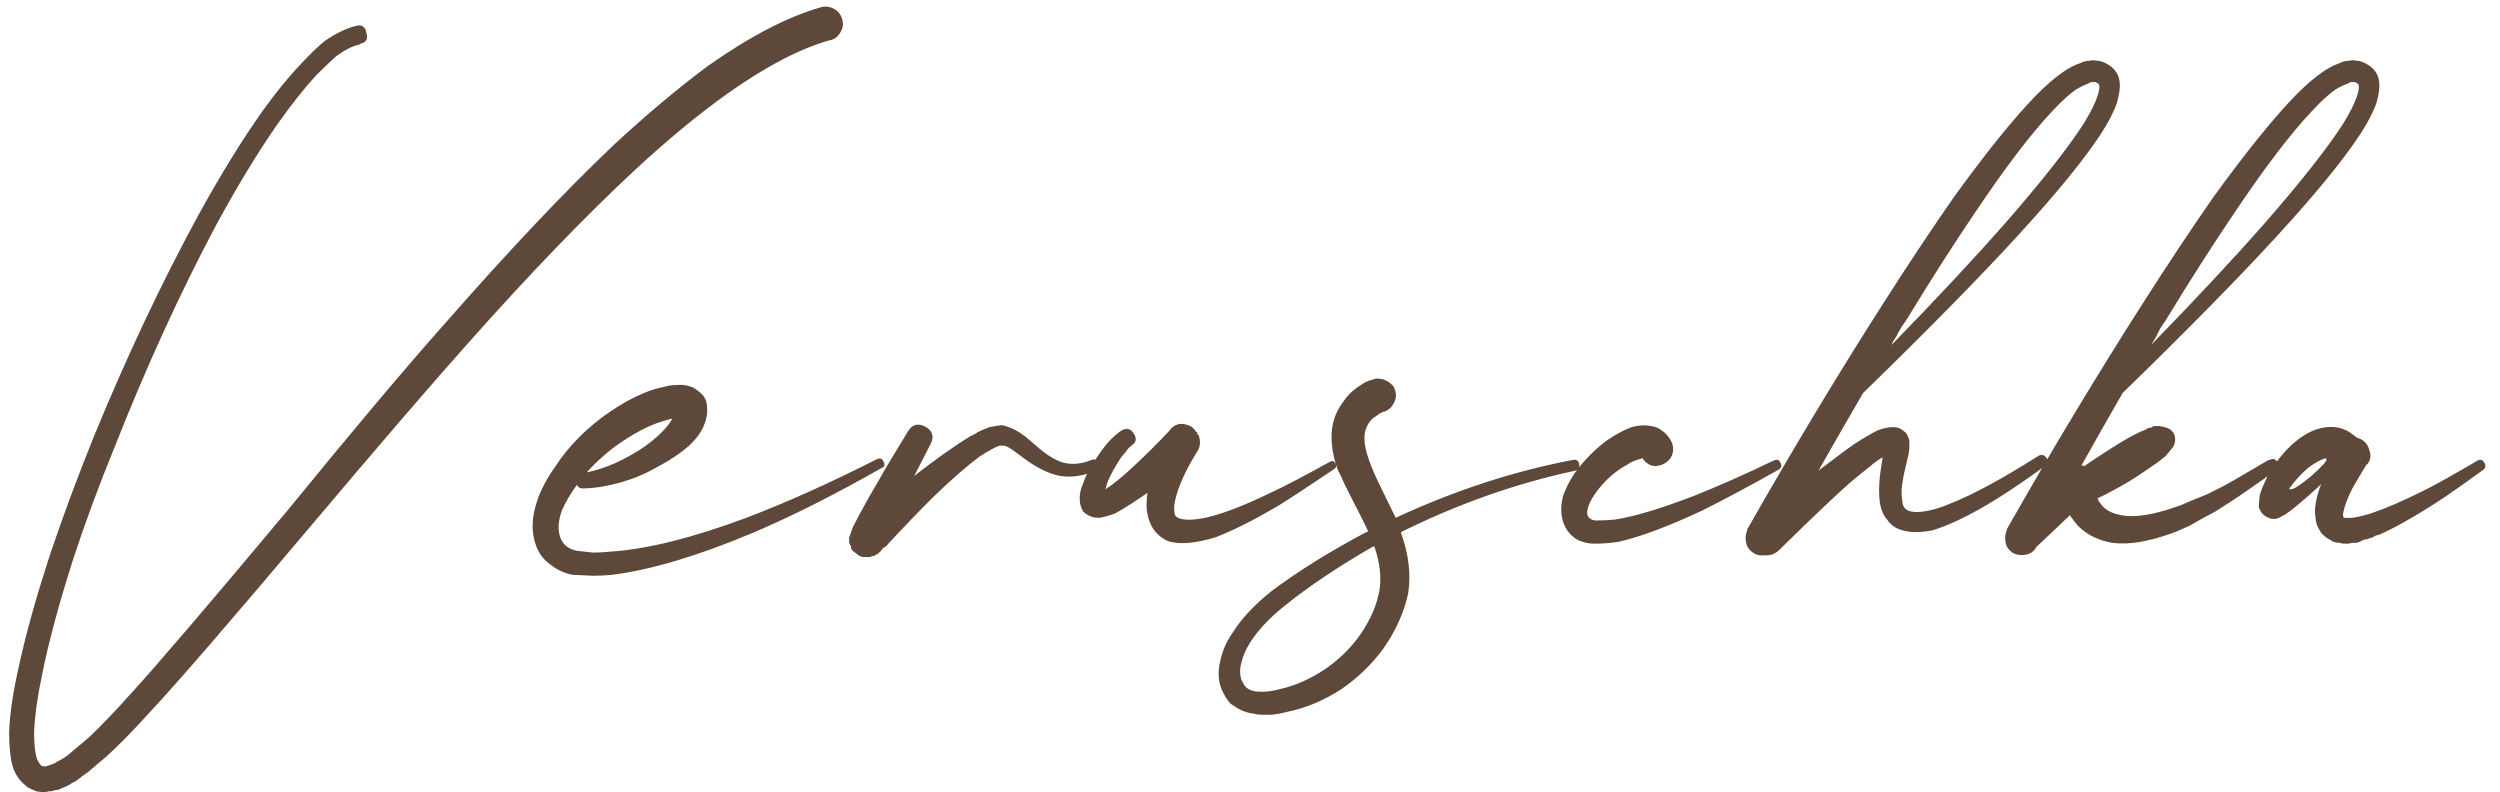 <svg width="101" height="32" viewBox="0 0 101 32" fill="none" xmlns="http://www.w3.org/2000/svg">
<path d="M33.525 1.624C32.325 1.96 30.945 2.68 29.385 3.784C28.209 4.624 26.973 5.644 25.677 6.844C23.685 8.692 21.429 11.032 18.909 13.864C17.349 15.616 15.213 18.1 12.501 21.316C9.285 25.132 7.137 27.616 6.057 28.768C5.385 29.512 4.797 30.112 4.293 30.568C4.269 30.592 4.113 30.724 3.825 30.964L3.573 31.18L3.321 31.36L3.033 31.576C3.009 31.576 2.901 31.636 2.709 31.756C2.517 31.828 2.409 31.876 2.385 31.9L2.169 31.936C2.145 31.96 2.073 31.972 1.953 31.972C1.881 31.996 1.809 32.008 1.737 32.008C1.593 31.984 1.509 31.972 1.485 31.972C1.413 31.948 1.329 31.912 1.233 31.864C1.161 31.84 1.089 31.792 1.017 31.72C0.777 31.528 0.609 31.276 0.513 30.964C0.417 30.628 0.369 30.172 0.369 29.596C0.393 28.876 0.513 28.036 0.729 27.076C1.017 25.708 1.461 24.112 2.061 22.288C2.565 20.8 3.141 19.252 3.789 17.644C5.109 14.428 6.513 11.452 8.001 8.716C8.913 7.06 9.777 5.656 10.593 4.504C11.145 3.736 11.673 3.088 12.177 2.56C12.513 2.2 12.825 1.9 13.113 1.66C13.569 1.348 13.989 1.144 14.373 1.048C14.613 0.976 14.757 1.072 14.805 1.336C14.877 1.576 14.793 1.72 14.553 1.768L14.517 1.804C14.253 1.852 13.941 2.008 13.581 2.272C13.341 2.488 13.065 2.752 12.753 3.064C12.273 3.592 11.769 4.228 11.241 4.972C10.449 6.1 9.609 7.48 8.721 9.112C7.281 11.824 5.925 14.788 4.653 18.004C4.005 19.588 3.441 21.112 2.961 22.576C2.385 24.376 1.965 25.936 1.701 27.256C1.509 28.168 1.401 28.948 1.377 29.596C1.377 30.052 1.413 30.4 1.485 30.64C1.533 30.76 1.593 30.856 1.665 30.928C1.689 30.952 1.749 30.964 1.845 30.964L1.953 30.928L2.061 30.892C2.061 30.892 2.121 30.868 2.241 30.82C2.265 30.796 2.301 30.772 2.349 30.748C2.397 30.724 2.445 30.7 2.493 30.676L2.709 30.532L2.925 30.352L3.141 30.172C3.429 29.932 3.585 29.8 3.609 29.776C4.065 29.344 4.617 28.768 5.265 28.048C6.321 26.896 8.445 24.412 11.637 20.596C14.301 17.332 16.413 14.824 17.973 13.072C20.517 10.168 22.785 7.768 24.777 5.872C26.097 4.648 27.369 3.58 28.593 2.668C30.297 1.468 31.821 0.676 33.165 0.292C33.357 0.244 33.537 0.268 33.705 0.364C33.873 0.46 33.981 0.604 34.029 0.796C34.077 0.964 34.053 1.132 33.957 1.3C33.861 1.468 33.729 1.576 33.561 1.624H33.525ZM35.693 18.652C35.765 18.772 35.741 18.856 35.621 18.904C33.725 19.984 31.985 20.86 30.401 21.532C28.169 22.468 26.273 23.032 24.713 23.224C24.473 23.248 24.221 23.26 23.957 23.26C23.477 23.236 23.201 23.224 23.129 23.224C22.793 23.152 22.505 23.02 22.265 22.828C21.977 22.636 21.773 22.372 21.653 22.036C21.461 21.508 21.473 20.92 21.689 20.272C21.833 19.816 22.085 19.336 22.445 18.832C22.709 18.424 23.033 18.028 23.417 17.644C23.777 17.284 24.185 16.948 24.641 16.636C25.097 16.324 25.553 16.072 26.009 15.88C26.297 15.76 26.573 15.676 26.837 15.628C26.981 15.58 27.137 15.556 27.305 15.556C27.545 15.532 27.749 15.556 27.917 15.628C27.941 15.628 27.953 15.628 27.953 15.628C28.121 15.724 28.265 15.832 28.385 15.952C28.505 16.096 28.565 16.264 28.565 16.456C28.589 16.672 28.553 16.9 28.457 17.14C28.361 17.404 28.181 17.668 27.917 17.932C27.557 18.268 27.101 18.58 26.549 18.868C26.093 19.132 25.613 19.336 25.109 19.48C24.509 19.648 23.981 19.732 23.525 19.732C23.429 19.732 23.357 19.684 23.309 19.588C23.045 19.948 22.841 20.296 22.697 20.632C22.553 21.04 22.529 21.388 22.625 21.676C22.721 21.988 22.949 22.18 23.309 22.252C23.333 22.252 23.549 22.276 23.957 22.324C24.173 22.324 24.401 22.312 24.641 22.288C26.129 22.192 27.965 21.736 30.149 20.92C31.733 20.32 33.497 19.528 35.441 18.544C35.561 18.496 35.645 18.532 35.693 18.652ZM26.513 17.104C26.129 17.248 25.733 17.452 25.325 17.716C24.941 17.956 24.593 18.22 24.281 18.508C24.089 18.676 23.897 18.868 23.705 19.084C24.065 19.012 24.437 18.892 24.821 18.724C25.253 18.532 25.661 18.304 26.045 18.04C26.477 17.728 26.801 17.428 27.017 17.14C27.065 17.068 27.113 16.996 27.161 16.924C27.161 16.924 27.149 16.924 27.125 16.924C27.125 16.924 27.113 16.924 27.089 16.924C26.921 16.972 26.729 17.032 26.513 17.104ZM44.386 18.724C44.434 18.844 44.398 18.94 44.278 19.012C43.774 19.228 43.294 19.3 42.838 19.228C42.43 19.156 41.986 18.952 41.506 18.616L40.966 18.22C40.774 18.076 40.63 18.004 40.534 18.004C40.486 18.004 40.438 18.004 40.39 18.004L40.282 18.04L40.138 18.112C40.042 18.16 39.958 18.208 39.886 18.256C39.862 18.256 39.838 18.268 39.814 18.292C39.79 18.316 39.754 18.34 39.706 18.364C39.682 18.388 39.658 18.4 39.634 18.4C39.082 18.808 38.434 19.372 37.69 20.092C37.09 20.692 36.49 21.316 35.89 21.964C35.842 22.036 35.77 22.096 35.674 22.144C35.626 22.216 35.566 22.288 35.494 22.36C35.47 22.36 35.446 22.372 35.422 22.396L35.35 22.432C35.326 22.456 35.29 22.468 35.242 22.468H35.206C35.206 22.492 35.194 22.504 35.17 22.504C35.122 22.504 35.074 22.504 35.026 22.504C34.978 22.504 34.954 22.504 34.954 22.504H34.918H34.846C34.75 22.48 34.666 22.432 34.594 22.36C34.522 22.312 34.462 22.264 34.414 22.216C34.39 22.168 34.378 22.12 34.378 22.072C34.354 22.024 34.33 21.976 34.306 21.928C34.306 21.928 34.306 21.916 34.306 21.892C34.306 21.82 34.306 21.76 34.306 21.712C34.33 21.64 34.366 21.544 34.414 21.424C34.438 21.328 34.486 21.22 34.558 21.1C34.63 20.956 34.726 20.776 34.846 20.56C35.014 20.248 35.218 19.888 35.458 19.48C35.77 18.928 36.178 18.244 36.682 17.428C36.85 17.14 37.09 17.08 37.402 17.248C37.69 17.416 37.75 17.656 37.582 17.968C37.534 18.064 37.318 18.484 36.934 19.228C37.798 18.556 38.542 18.028 39.166 17.644C39.19 17.62 39.214 17.608 39.238 17.608C39.286 17.584 39.334 17.56 39.382 17.536C39.43 17.512 39.466 17.488 39.49 17.464C39.586 17.416 39.694 17.368 39.814 17.32L39.994 17.248C40.042 17.248 40.114 17.236 40.21 17.212C40.378 17.188 40.462 17.176 40.462 17.176C40.606 17.2 40.69 17.224 40.714 17.248C40.906 17.296 41.146 17.428 41.434 17.644L41.938 18.076C42.298 18.388 42.634 18.592 42.946 18.688C43.306 18.784 43.69 18.748 44.098 18.58C44.242 18.532 44.338 18.58 44.386 18.724ZM34.414 21.64C34.39 21.664 34.39 21.748 34.414 21.892C34.39 21.82 34.39 21.736 34.414 21.64ZM34.918 22.432H34.954C34.954 22.432 34.942 22.432 34.918 22.432ZM35.242 22.432C35.29 22.432 35.326 22.42 35.35 22.396C35.326 22.42 35.29 22.432 35.242 22.432ZM35.422 22.36C35.422 22.36 35.434 22.36 35.458 22.36C35.434 22.36 35.41 22.372 35.386 22.396L35.422 22.36ZM35.53 22.324V22.288L35.494 22.324H35.53ZM53.735 18.652C53.831 18.604 53.903 18.628 53.951 18.724C53.999 18.82 53.987 18.892 53.915 18.94C52.883 19.636 52.115 20.14 51.611 20.452C50.627 21.028 49.787 21.448 49.091 21.712C48.443 21.904 47.915 21.976 47.507 21.928C47.507 21.928 47.435 21.916 47.291 21.892C47.195 21.868 47.111 21.832 47.039 21.784C46.871 21.688 46.727 21.556 46.607 21.388C46.439 21.148 46.343 20.836 46.319 20.452C46.319 20.284 46.331 20.104 46.355 19.912C45.875 20.248 45.443 20.524 45.059 20.74C44.795 20.836 44.579 20.896 44.411 20.92C44.291 20.92 44.195 20.908 44.123 20.884C43.979 20.836 43.859 20.764 43.763 20.668C43.667 20.524 43.619 20.344 43.619 20.128C43.619 19.936 43.667 19.732 43.763 19.516C43.811 19.372 43.883 19.204 43.979 19.012C44.147 18.724 44.327 18.448 44.519 18.184C44.639 18.016 44.747 17.884 44.843 17.788C45.035 17.596 45.191 17.464 45.311 17.392C45.527 17.272 45.695 17.32 45.815 17.536C45.935 17.728 45.899 17.884 45.707 18.004L45.671 18.04C45.623 18.064 45.551 18.148 45.455 18.292C45.359 18.388 45.275 18.496 45.203 18.616C45.035 18.88 44.891 19.144 44.771 19.408C44.723 19.528 44.687 19.648 44.663 19.768C44.999 19.552 45.431 19.192 45.959 18.688C46.367 18.304 46.787 17.884 47.219 17.428C47.435 17.116 47.723 17.044 48.083 17.212C48.179 17.26 48.263 17.344 48.335 17.464C48.359 17.464 48.371 17.464 48.371 17.464C48.371 17.488 48.371 17.512 48.371 17.536C48.395 17.56 48.419 17.584 48.443 17.608C48.443 17.632 48.443 17.644 48.443 17.644C48.515 17.884 48.479 18.1 48.335 18.292C47.807 19.156 47.507 19.876 47.435 20.452C47.435 20.62 47.447 20.74 47.471 20.812C47.519 20.884 47.591 20.932 47.687 20.956C47.951 21.028 48.335 21.004 48.839 20.884C49.511 20.716 50.339 20.392 51.323 19.912C51.851 19.672 52.655 19.252 53.735 18.652ZM56.602 21.496C56.602 21.52 56.602 21.532 56.602 21.532C56.913 22.396 57.01 23.212 56.889 23.98C56.721 24.748 56.386 25.492 55.882 26.212C55.401 26.86 54.825 27.412 54.154 27.868C53.434 28.324 52.702 28.624 51.958 28.768C51.789 28.816 51.586 28.852 51.346 28.876C51.346 28.876 51.237 28.876 51.022 28.876C50.877 28.876 50.77 28.864 50.697 28.84C50.458 28.816 50.23 28.744 50.014 28.624C49.822 28.504 49.714 28.432 49.69 28.408C49.545 28.216 49.474 28.108 49.474 28.084C49.233 27.7 49.173 27.244 49.294 26.716C49.389 26.284 49.557 25.9 49.797 25.564C50.157 24.988 50.685 24.424 51.382 23.872C52.438 23.08 53.709 22.288 55.197 21.496C55.197 21.496 55.209 21.496 55.233 21.496C55.258 21.472 55.27 21.46 55.27 21.46C55.173 21.244 54.934 20.764 54.55 20.02L54.297 19.516L54.19 19.264L54.045 18.976C53.877 18.52 53.794 18.076 53.794 17.644C53.794 17.116 53.95 16.648 54.261 16.24C54.406 16.024 54.574 15.844 54.766 15.7C54.861 15.628 54.969 15.556 55.09 15.484C55.209 15.412 55.33 15.364 55.45 15.34C55.545 15.292 55.642 15.28 55.737 15.304C55.834 15.304 55.917 15.328 55.989 15.376C56.062 15.4 56.133 15.448 56.206 15.52C56.278 15.568 56.325 15.64 56.349 15.736C56.422 15.928 56.41 16.108 56.313 16.276C56.242 16.444 56.109 16.564 55.917 16.636C55.917 16.636 55.906 16.636 55.882 16.636C55.834 16.66 55.785 16.684 55.737 16.708C55.666 16.756 55.617 16.792 55.593 16.816C55.498 16.864 55.413 16.936 55.342 17.032C55.197 17.224 55.126 17.44 55.126 17.68C55.102 18.04 55.282 18.628 55.666 19.444C56.05 20.236 56.289 20.728 56.386 20.92C58.761 19.816 61.15 19.036 63.55 18.58C63.694 18.556 63.778 18.616 63.801 18.76C63.825 18.88 63.778 18.964 63.657 19.012C61.282 19.516 58.929 20.344 56.602 21.496ZM55.737 23.8C55.809 23.272 55.737 22.696 55.522 22.072H55.486C54.069 22.888 52.87 23.692 51.886 24.484C51.261 24.988 50.794 25.492 50.481 25.996C50.313 26.26 50.194 26.56 50.121 26.896C50.074 27.184 50.109 27.424 50.23 27.616C50.325 27.808 50.517 27.916 50.806 27.94C51.093 27.964 51.406 27.928 51.742 27.832C52.365 27.688 52.977 27.412 53.578 27.004C54.154 26.596 54.621 26.128 54.981 25.6C55.389 25 55.642 24.4 55.737 23.8ZM71.926 18.688C71.998 18.808 71.974 18.904 71.854 18.976C70.702 19.624 69.67 20.176 68.758 20.632C67.366 21.28 66.238 21.7 65.374 21.892C65.062 21.94 64.738 21.964 64.402 21.964C64.186 21.964 63.97 21.916 63.754 21.82C63.538 21.7 63.37 21.532 63.25 21.316C63.058 20.956 63.022 20.536 63.142 20.056C63.238 19.768 63.394 19.456 63.61 19.12C64.018 18.568 64.474 18.112 64.978 17.752C65.338 17.512 65.662 17.344 65.95 17.248C66.214 17.176 66.466 17.164 66.706 17.212C66.874 17.236 67.018 17.296 67.138 17.392C67.282 17.488 67.402 17.62 67.498 17.788C67.594 17.956 67.618 18.136 67.57 18.328C67.522 18.496 67.414 18.628 67.246 18.724C66.886 18.916 66.586 18.844 66.346 18.508C66.322 18.508 66.298 18.52 66.274 18.544C66.106 18.568 65.914 18.652 65.698 18.796C65.266 19.036 64.882 19.372 64.546 19.804C64.378 20.02 64.258 20.224 64.186 20.416C64.114 20.608 64.102 20.752 64.15 20.848C64.198 20.944 64.294 21.004 64.438 21.028C64.702 21.028 64.966 21.016 65.23 20.992C66.022 20.872 67.102 20.548 68.47 20.02C69.43 19.636 70.486 19.168 71.638 18.616C71.782 18.544 71.878 18.568 71.926 18.688ZM66.418 18.544L66.382 18.508C66.406 18.532 66.418 18.544 66.418 18.544ZM85.635 3.316C85.659 3.532 85.623 3.808 85.527 4.144C85.407 4.504 85.191 4.924 84.879 5.404C84.207 6.436 83.091 7.804 81.531 9.508C79.947 11.236 77.859 13.36 75.267 15.88C74.667 16.912 74.067 17.956 73.467 19.012C73.755 18.796 73.947 18.652 74.043 18.58C74.355 18.34 74.631 18.136 74.871 17.968C75.279 17.704 75.603 17.512 75.843 17.392C75.963 17.344 76.083 17.308 76.203 17.284C76.443 17.236 76.635 17.248 76.779 17.32C76.803 17.344 76.839 17.368 76.887 17.392L76.923 17.428C76.971 17.452 77.007 17.488 77.031 17.536C77.079 17.608 77.115 17.704 77.139 17.824C77.139 17.896 77.139 17.968 77.139 18.04C77.139 18.136 77.127 18.244 77.103 18.364C76.959 18.964 76.887 19.288 76.887 19.336C76.815 19.696 76.803 19.984 76.851 20.2C76.851 20.32 76.875 20.416 76.923 20.488C76.971 20.56 77.031 20.608 77.103 20.632C77.295 20.704 77.559 20.704 77.895 20.632C78.159 20.584 78.459 20.488 78.795 20.344C79.707 19.984 80.883 19.348 82.323 18.436C82.467 18.34 82.587 18.364 82.683 18.508C82.755 18.628 82.731 18.736 82.611 18.832C81.195 19.864 80.019 20.596 79.083 21.028C78.723 21.196 78.387 21.328 78.075 21.424C77.595 21.52 77.187 21.52 76.851 21.424C76.587 21.352 76.383 21.208 76.239 20.992C76.095 20.824 75.999 20.608 75.951 20.344C75.903 20.032 75.903 19.648 75.951 19.192C75.975 19.024 76.011 18.784 76.059 18.472C75.891 18.568 75.711 18.7 75.519 18.868C75.303 19.036 75.051 19.24 74.763 19.48C74.187 19.984 73.215 20.908 71.847 22.252C71.679 22.396 71.487 22.456 71.271 22.432C71.127 22.456 70.995 22.432 70.875 22.36C70.707 22.264 70.599 22.132 70.551 21.964C70.503 21.772 70.515 21.592 70.587 21.424V21.388C72.387 18.22 74.199 15.208 76.023 12.352C77.079 10.696 78.051 9.232 78.939 7.96C80.259 6.136 81.375 4.756 82.287 3.82C82.671 3.436 83.019 3.136 83.331 2.92C83.571 2.752 83.799 2.632 84.015 2.56C84.159 2.488 84.303 2.452 84.447 2.452C84.519 2.428 84.603 2.428 84.699 2.452C84.771 2.452 84.843 2.464 84.915 2.488C85.107 2.56 85.263 2.656 85.383 2.776C85.527 2.92 85.611 3.1 85.635 3.316ZM84.735 3.892C84.807 3.676 84.831 3.52 84.807 3.424C84.783 3.4 84.771 3.388 84.771 3.388C84.747 3.364 84.711 3.34 84.663 3.316C84.639 3.316 84.615 3.316 84.591 3.316C84.567 3.316 84.543 3.316 84.519 3.316C84.471 3.316 84.411 3.34 84.339 3.388C84.195 3.436 84.027 3.52 83.835 3.64C83.571 3.832 83.271 4.108 82.935 4.468C82.071 5.38 81.027 6.748 79.803 8.572C78.939 9.844 78.003 11.308 76.995 12.964C76.947 13.036 76.887 13.12 76.815 13.216C76.767 13.312 76.719 13.396 76.671 13.468C76.647 13.54 76.599 13.624 76.527 13.72C76.479 13.792 76.443 13.864 76.419 13.936C78.219 12.088 79.743 10.456 80.991 9.04C82.479 7.336 83.547 5.98 84.195 4.972C84.459 4.54 84.639 4.18 84.735 3.892ZM96.12 3.316C96.144 3.532 96.108 3.808 96.012 4.144C95.892 4.504 95.676 4.924 95.364 5.404C94.692 6.436 93.576 7.804 92.016 9.508C90.432 11.236 88.344 13.36 85.752 15.88C85.2 16.84 84.648 17.812 84.096 18.796C84.144 18.82 84.18 18.832 84.204 18.832C84.828 18.4 85.428 18.016 86.004 17.68C86.268 17.536 86.496 17.428 86.688 17.356C86.736 17.308 86.796 17.284 86.868 17.284C86.94 17.26 86.988 17.236 87.012 17.212C87.06 17.212 87.096 17.212 87.12 17.212C87.168 17.212 87.204 17.212 87.228 17.212C87.396 17.236 87.528 17.272 87.624 17.32C87.792 17.416 87.876 17.56 87.876 17.752C87.876 17.848 87.852 17.944 87.804 18.04C87.732 18.136 87.624 18.268 87.48 18.436C87.384 18.508 87.276 18.592 87.156 18.688C86.988 18.808 86.796 18.94 86.58 19.084C86.196 19.348 85.776 19.6 85.32 19.84C85.056 19.984 84.864 20.08 84.744 20.128C84.768 20.176 84.78 20.212 84.78 20.236L84.888 20.38C85.032 20.572 85.248 20.704 85.536 20.776C86.016 20.92 86.688 20.86 87.552 20.596L88.092 20.416L88.596 20.2L89.136 19.984L89.64 19.732C89.808 19.66 90.48 19.276 91.656 18.58H91.692C91.836 18.508 91.944 18.544 92.016 18.688C92.088 18.808 92.064 18.916 91.944 19.012C90.816 19.804 90.168 20.248 90 20.344L89.496 20.668L88.956 20.956L88.452 21.244L87.876 21.496C86.844 21.88 85.992 22.024 85.32 21.928C84.768 21.832 84.312 21.604 83.952 21.244C83.832 21.1 83.748 20.992 83.7 20.92C83.676 20.896 83.652 20.86 83.628 20.812C83.22 21.196 82.764 21.628 82.26 22.108C82.188 22.252 82.068 22.348 81.9 22.396C81.708 22.444 81.528 22.432 81.36 22.36C81.192 22.264 81.084 22.132 81.036 21.964C80.988 21.772 81 21.592 81.072 21.424V21.388C82.872 18.22 84.684 15.208 86.508 12.352C87.564 10.696 88.536 9.232 89.424 7.96C90.744 6.136 91.86 4.756 92.772 3.82C93.156 3.436 93.504 3.136 93.816 2.92C94.056 2.752 94.284 2.632 94.5 2.56C94.644 2.488 94.788 2.452 94.932 2.452C95.004 2.428 95.088 2.428 95.184 2.452C95.256 2.452 95.328 2.464 95.4 2.488C95.592 2.56 95.748 2.656 95.868 2.776C96.012 2.92 96.096 3.1 96.12 3.316ZM95.22 3.892C95.292 3.676 95.316 3.52 95.292 3.424C95.268 3.4 95.256 3.388 95.256 3.388C95.232 3.364 95.196 3.34 95.148 3.316C95.124 3.316 95.1 3.316 95.076 3.316C95.052 3.316 95.028 3.316 95.004 3.316C94.956 3.316 94.896 3.34 94.824 3.388C94.68 3.436 94.512 3.52 94.32 3.64C94.056 3.832 93.756 4.108 93.42 4.468C92.556 5.38 91.512 6.748 90.288 8.572C89.424 9.844 88.488 11.308 87.48 12.964C87.408 13.06 87.336 13.168 87.264 13.288C87.216 13.384 87.156 13.504 87.084 13.648C87.012 13.768 86.952 13.864 86.904 13.936C88.704 12.088 90.228 10.456 91.476 9.04C92.964 7.336 94.032 5.98 94.68 4.972C94.944 4.54 95.124 4.18 95.22 3.892ZM100.364 18.688C100.436 18.808 100.424 18.904 100.328 18.976C99.44 19.624 98.768 20.092 98.312 20.38C97.448 20.932 96.716 21.34 96.116 21.604C96.092 21.604 96.044 21.616 95.972 21.64C95.924 21.664 95.888 21.688 95.864 21.712C95.84 21.712 95.792 21.724 95.72 21.748C95.672 21.772 95.636 21.784 95.612 21.784C95.588 21.784 95.54 21.796 95.468 21.82C95.42 21.844 95.372 21.868 95.324 21.892C95.3 21.892 95.264 21.904 95.216 21.928C95.168 21.928 95.12 21.928 95.072 21.928C95.024 21.928 94.964 21.94 94.892 21.964C94.844 21.964 94.796 21.964 94.748 21.964C94.628 21.964 94.556 21.952 94.532 21.928C94.436 21.928 94.352 21.916 94.28 21.892C94.232 21.868 94.148 21.82 94.028 21.748C93.98 21.724 93.896 21.652 93.776 21.532C93.752 21.484 93.704 21.4 93.632 21.28C93.608 21.232 93.584 21.148 93.56 21.028C93.536 20.86 93.524 20.716 93.524 20.596C93.548 20.26 93.632 19.912 93.776 19.552C93.752 19.576 93.716 19.612 93.668 19.66C93.644 19.684 93.632 19.696 93.632 19.696C93.32 19.984 93.044 20.224 92.804 20.416C92.636 20.56 92.48 20.68 92.336 20.776C92.168 20.872 92.048 20.932 91.976 20.956C91.832 20.98 91.7 20.956 91.58 20.884C91.484 20.836 91.412 20.776 91.364 20.704C91.316 20.632 91.28 20.56 91.256 20.488C91.256 20.368 91.268 20.212 91.292 20.02C91.316 19.924 91.352 19.816 91.4 19.696C91.472 19.528 91.556 19.348 91.652 19.156C91.844 18.82 92.072 18.508 92.336 18.22C92.672 17.86 93.02 17.596 93.38 17.428C93.644 17.308 93.908 17.248 94.172 17.248C94.484 17.248 94.772 17.344 95.036 17.536L95.072 17.572C95.12 17.596 95.168 17.632 95.216 17.68C95.288 17.704 95.348 17.728 95.396 17.752C95.564 17.848 95.672 17.992 95.72 18.184C95.792 18.376 95.78 18.544 95.684 18.688C95.66 18.712 95.648 18.736 95.648 18.76H95.612C95.42 19.072 95.228 19.396 95.036 19.732C94.844 20.116 94.724 20.428 94.676 20.668C94.652 20.788 94.652 20.86 94.676 20.884H94.64C94.664 20.884 94.688 20.896 94.712 20.92C94.712 20.92 94.724 20.92 94.748 20.92C94.772 20.92 94.784 20.92 94.784 20.92C95 20.944 95.336 20.884 95.792 20.74C96.368 20.548 97.088 20.236 97.952 19.804C98.432 19.564 99.14 19.168 100.076 18.616C100.196 18.544 100.292 18.568 100.364 18.688ZM92.552 19.768C92.672 19.768 92.948 19.588 93.38 19.228C93.812 18.844 94.016 18.616 93.992 18.544C93.968 18.496 93.848 18.532 93.632 18.652C93.416 18.772 93.248 18.892 93.128 19.012C92.936 19.18 92.732 19.408 92.516 19.696C92.468 19.744 92.48 19.768 92.552 19.768Z" fill="#5D4839"/>
</svg>

